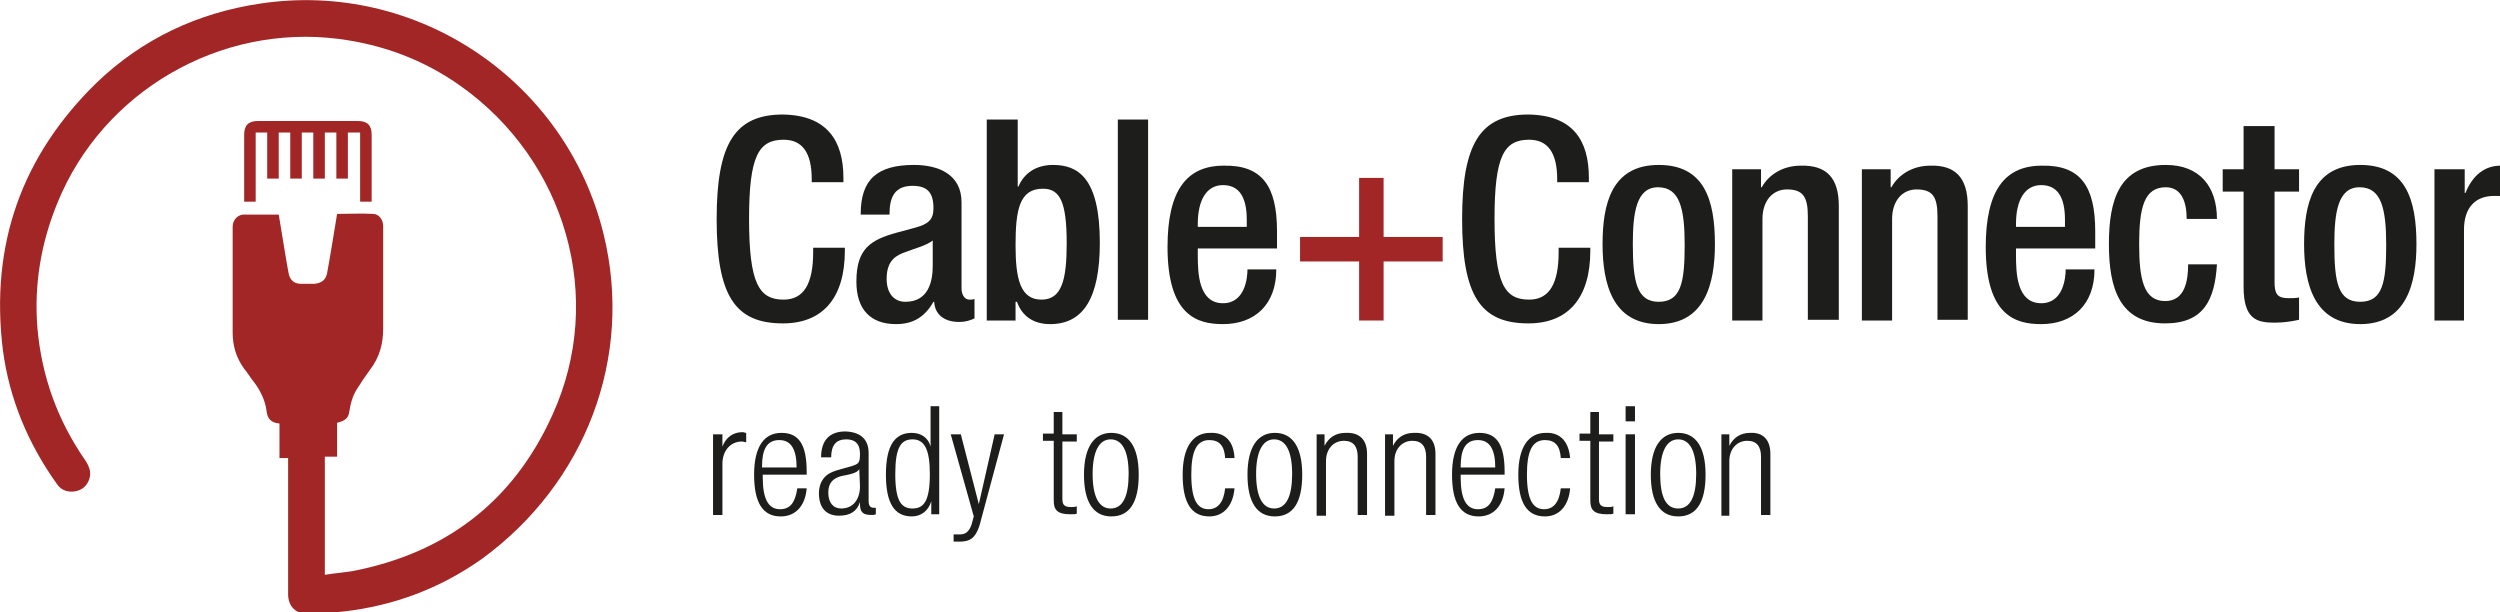 <?xml version="1.0" encoding="UTF-8"?>
<svg xmlns="http://www.w3.org/2000/svg" xmlns:xlink="http://www.w3.org/1999/xlink" version="1.1" id="Ebene_1" x="0px" y="0px" viewBox="0 0 347.1 85" xml:space="preserve">
<style type="text/css">
	.st0{fill:none;}
	.st1{clip-path:url(#SVGID_00000021109833928157858030000013334173661513762742_);fill:#A32626;}
	.st2{fill:#1D1D1B;}
	.st3{fill:#A32626;}
	.st4{clip-path:url(#SVGID_00000061468605879788095760000006340551765126583195_);fill:#A32626;}
	.st5{clip-path:url(#SVGID_00000085248658885902612860000001779432491608227724_);}
	.st6{clip-path:url(#SVGID_00000176738962739292699540000001129842149464722869_);fill:#A32626;}
</style>
<g>
	<defs>
		<rect id="SVGID_00000150783207634922826160000014863293350331786384_" width="347.1" height="85"></rect>
	</defs>
	<clipPath id="SVGID_00000157308358774969039600000004859078115944758404_">
		<use xlink:href="#SVGID_00000150783207634922826160000014863293350331786384_" style="overflow:visible;"></use>
	</clipPath>
	<path style="clip-path:url(#SVGID_00000157308358774969039600000004859078115944758404_);fill:#A32626;" d="M51.6,28v-0.5   c0-2.9,0-5.9,0-8.8c0-1.3-0.6-1.9-1.9-1.9c-4.6,0-9.3,0-13.9,0c-1.3,0-1.9,0.6-1.9,1.9c0,2.9,0,5.9,0,8.8V28h1.6v-9.6h1.6v6.4h1.6   v-6.4h1.6v6.4h1.6v-6.4h1.6v6.4h1.6v-6.4h1.6v6.4h1.6v-6.4H50V28H51.6z"></path>
	<path style="clip-path:url(#SVGID_00000157308358774969039600000004859078115944758404_);fill:#A32626;" d="M83.8,32.5   c-5.2-21.3-25.9-35.3-47.7-32c-8.7,1.3-16.3,4.9-22.6,10.9C3,21.6-1.4,34,0.4,48.6c0.9,6.8,3.5,13,7.5,18.6c0.6,0.9,1.6,1.2,2.6,1   c1-0.2,1.6-0.8,1.9-1.7c0.3-0.9,0-1.7-0.5-2.5C8,58.4,5.8,52.3,5.2,45.6C4.7,39.5,5.7,33.7,8,28.1C14.3,12.7,30.5,3.3,47,5.4   c6.2,0.8,11.8,2.9,16.9,6.5c14.7,10.4,20.2,29.5,12.8,45.7c-5.4,12-14.8,19.2-27.8,21.7c-1.3,0.2-2.5,0.3-3.8,0.5V63.4h1.7v-4.7   c1.2-0.3,1.6-0.7,1.7-1.6c0.2-1.2,0.5-2.3,1.2-3.3c0.5-0.8,1.1-1.7,1.7-2.5c1.3-1.7,1.8-3.6,1.8-5.7c0-2.2,0-4.4,0-6.5   c0-2.6,0-5.2,0-7.7c0-0.9-0.6-1.7-1.4-1.7c-1.7-0.1-3.3,0-5,0c-0.1,0.6-1,6.2-1.4,8.3c-0.2,0.9-0.8,1.3-1.7,1.4c-0.7,0-1.3,0-2,0   c-0.8,0-1.4-0.5-1.6-1.3c-0.2-0.9-1.1-6.5-1.4-8.3c-1.6,0-4.9,0-5,0c-0.8,0.1-1.4,0.8-1.4,1.7c0,4.9,0,9.8,0,14.7   c0,1.8,0.5,3.5,1.6,5c0.5,0.6,0.9,1.3,1.4,1.9c0.9,1.2,1.5,2.5,1.7,3.9c0.1,1.1,0.6,1.7,1.8,1.8v4.8h1.2c0,3.7,0,13.6,0,18.9   c0,1.7,1.1,2.8,2.8,2.7c1.6-0.1,3.2-0.1,4.9-0.3c7-0.8,13.4-3.2,19.2-7.3C81.3,67.1,88,49.6,83.8,32.5"></path>
</g>
<g>
	<path class="st2" d="M117.1,24.7v0.6h-4.4v-0.4c0-3.7-1.3-5.5-3.9-5.5c-3.5,0-4.8,2.3-4.8,11c0,9,1.4,11.2,4.8,11.2   c2.8,0,4.1-2.2,4.1-6.6v-0.6h4.4v0.4c0,6.6-3.1,10.1-8.6,10.1c-6.7,0-9.2-3.9-9.2-14.5c0-10.4,2.5-14.5,9.2-14.5   C114.8,16,117.1,19.5,117.1,24.7z"></path>
	<path class="st2" d="M133.5,28.1v12c0,0.6,0.3,1.5,1.1,1.5c0.3,0,0.5,0,0.7-0.1v2.7c-0.6,0.3-1.3,0.5-2.1,0.5   c-2.2,0-3.4-1.1-3.5-2.8h-0.1c-1.2,2.1-2.8,3.1-5.2,3.1c-3.5,0-5.5-2-5.5-5.9c0-4.6,2-5.8,5.6-6.8l2.6-0.7c1.8-0.5,2.5-1.1,2.5-2.7   c0-2.1-0.8-3.1-2.9-3.1c-2.5,0-3.2,1.6-3.2,3.9v0.1h-4v-0.1c0-4.8,2.3-6.8,7.4-6.8C130.3,22.9,133.5,24.2,133.5,28.1z M125.7,41.9   c3.2,0,3.8-2.8,3.8-5v-3.5c-0.4,0.3-1.1,0.7-2.7,1.2l-1.1,0.4c-1.1,0.4-2.6,1-2.6,3.7C123.1,40.7,124.1,41.9,125.7,41.9z"></path>
	<path class="st2" d="M141.3,16.6v9.3h0.1c0.8-1.9,2.5-3,4.8-3c3.4,0,6.5,1.7,6.5,10.8c0,7.7-2.3,11.3-6.9,11.3   c-2.3,0-3.9-1.1-4.6-3.1H141v2.6h-4V16.6H141.3z M144.6,41.6c2.8,0,3.5-2.7,3.5-7.8c0-5.7-0.9-7.6-3.3-7.6c-3.3,0-3.8,3-3.8,7.9   C141,38.8,141.7,41.6,144.6,41.6z"></path>
	<path class="st2" d="M159.4,16.6v27.8h-4.2V16.6H159.4z"></path>
	<path class="st2" d="M177.3,32.1v2.4h-11v0.9c0,2.5,0.1,6.7,3.5,6.7c3.1,0,3.4-3.6,3.4-4.7h4c0,4.9-3,7.6-7.4,7.6   c-3.5,0-7.7-1.1-7.7-10.7c0-7.8,2.6-11.3,7.8-11.3C175.2,22.9,177.3,25.8,177.3,32.1z M173.1,31.6v-1.1c0-3.2-1.1-4.8-3.3-4.8   c-2.3,0-3.5,2.1-3.5,5.4v0.4H173.1z"></path>
</g>
<g>
	<path class="st3" d="M192.1,24.7v8.2h8.2v3.4h-8.2v8.2h-3.4v-8.2h-8.2v-3.4h8.2v-8.2H192.1z"></path>
</g>
<g>
	<defs>
		<rect id="SVGID_00000016777277920330634190000012619341307606826157_" x="1" width="347.1" height="85"></rect>
	</defs>
	<clipPath id="SVGID_00000017516906374666656620000006572359366290702754_">
		<use xlink:href="#SVGID_00000016777277920330634190000012619341307606826157_" style="overflow:visible;"></use>
	</clipPath>
	<g style="clip-path:url(#SVGID_00000017516906374666656620000006572359366290702754_);">
		<path class="st2" d="M220.6,24.7v0.6h-4.4v-0.4c0-3.7-1.3-5.5-3.9-5.5c-3.5,0-4.8,2.3-4.8,11c0,9,1.4,11.2,4.8,11.2    c2.8,0,4.1-2.2,4.1-6.6v-0.6h4.4v0.4c0,6.6-3.1,10.1-8.6,10.1c-6.7,0-9.2-3.9-9.2-14.5c0-10.4,2.5-14.5,9.2-14.5    C218.4,16,220.6,19.5,220.6,24.7z"></path>
		<path class="st2" d="M238.1,33.9c0,5.5-1.4,11.1-7.8,11.1c-6.4,0-7.8-5.6-7.8-11.1c0-5.5,1.2-11,7.8-11    C236.6,22.9,238.1,27.7,238.1,33.9z M230.3,41.9c3.1,0,3.6-2.7,3.6-7.9c0-5.1-0.7-8-3.7-8c-3,0-3.5,3.5-3.5,7.9    C226.7,39.2,227.3,41.9,230.3,41.9z"></path>
		<path class="st2" d="M255.3,28.6v15.8H251V30c0-2.7-0.7-3.7-2.9-3.7c-2,0-3.4,1.6-3.4,4.1v14.1h-4.2v-21h4v2.5h0.1    c1-1.8,3-3,5.4-3C253.6,22.9,255.3,24.7,255.3,28.6z"></path>
		<path class="st2" d="M273.2,28.6v15.8h-4.2V30c0-2.7-0.7-3.7-2.9-3.7c-2,0-3.4,1.6-3.4,4.1v14.1h-4.2v-21h4v2.5h0.1    c1-1.8,3-3,5.4-3C271.5,22.9,273.2,24.7,273.2,28.6z"></path>
		<path class="st2" d="M290.9,32.1v2.4h-11v0.9c0,2.5,0.1,6.7,3.5,6.7c3.1,0,3.4-3.6,3.4-4.7h4c0,4.9-3,7.6-7.4,7.6    c-3.5,0-7.7-1.1-7.7-10.7c0-7.8,2.6-11.3,7.8-11.3C288.8,22.9,290.9,25.8,290.9,32.1z M286.7,31.6v-1.1c0-3.2-1.1-4.8-3.3-4.8    c-2.3,0-3.5,2.1-3.5,5.4v0.4H286.7z"></path>
		<path class="st2" d="M307.8,30.4h-4.2c0-2.5-0.8-4.4-2.9-4.4c-3,0-3.7,2.8-3.7,7.9c0,4.8,0.6,7.9,3.6,7.9c2.8,0,3.2-2.9,3.2-5.1h4    c-0.3,4.9-1.8,8.2-7.2,8.2c-6.3,0-7.8-4.9-7.8-11s1.4-11,7.9-11C305.4,22.9,307.8,25.9,307.8,30.4z"></path>
		<path class="st2" d="M315.8,17.5v6h3.4v3.1h-3.4v12.6c0,1.6,0.4,2.2,1.9,2.2c0.6,0,1.1,0,1.5-0.1v3.1c-0.9,0.2-2.1,0.4-3.4,0.4    c-2.5,0-4.3-0.5-4.3-5V26.6h-2.9v-3.1h2.9v-6H315.8z"></path>
		<path class="st2" d="M335.5,33.9c0,5.5-1.4,11.1-7.8,11.1c-6.4,0-7.8-5.6-7.8-11.1c0-5.5,1.2-11,7.8-11    C334,22.9,335.5,27.7,335.5,33.9z M327.7,41.9c3.1,0,3.6-2.7,3.6-7.9c0-5.1-0.7-8-3.7-8c-3,0-3.5,3.5-3.5,7.9    C324.1,39.2,324.6,41.9,327.7,41.9z"></path>
		<path class="st2" d="M348.1,23.1v4.3c-0.5-0.2-1.1-0.2-1.8-0.2c-2.7,0-4.2,1.7-4.2,4.7v12.6H338v-21h4.2v3.3h0.1    c1-2.5,2.7-3.8,4.9-3.8C347.7,22.9,348,23,348.1,23.1z"></path>
	</g>
</g>
<g>
	<path class="st2" d="M103.6,60.1v1.3c-0.2,0-0.4-0.1-0.6-0.1c-1.6,0-2.7,1.3-2.7,3.1v7.1H99V60.3h1.3V62h0c0.5-1.3,1.5-2,2.8-2   C103.3,60,103.4,60.1,103.6,60.1z"></path>
	<path class="st2" d="M112,65.5v0.4h-6.1v0.4c0,3,0.8,4.4,2.4,4.4c1.4,0,2.1-0.9,2.4-2.9h1.3c-0.2,2.5-1.6,3.9-3.6,3.9   c-2.5,0-3.7-1.9-3.7-5.8c0-3.9,1.4-5.8,3.8-5.8S112,61.7,112,65.5z M110.6,64.9c0-2.4-0.7-3.8-2.4-3.8c-1.8,0-2.4,1.4-2.4,3.7v0.1   H110.6z"></path>
	<path class="st2" d="M120.6,62.9v6.7c0,0.4,0.1,0.9,0.7,0.9h0.3v0.9c-0.2,0.1-0.4,0.1-0.6,0.1c-1.2,0-1.6-0.4-1.6-1.5v-0.3h0   c-0.4,1.3-1.4,1.9-2.9,1.9c-1.8,0-2.8-1.1-2.8-3.1c0-0.5,0.1-1.1,0.3-1.5c0.4-0.8,0.9-1.3,2.2-1.7l2.1-0.6c0.9-0.3,1.1-0.4,1.1-1.7   c0-1.4-0.7-2-1.9-2c-1.4,0-2.1,0.8-2.1,2.5H114c0-2.4,1.2-3.6,3.4-3.6C119.7,60,120.6,61.2,120.6,62.9z M119.3,65.1   c-0.2,0.6-1.5,0.8-2.5,1c-1.1,0.3-1.8,0.9-1.8,2.3s0.7,2.2,1.8,2.2c1.6,0,2.6-1.2,2.6-3.1L119.3,65.1L119.3,65.1z"></path>
	<path class="st2" d="M129.1,56.4h1.3v15h-1.1v-1.8h0c-0.4,1.3-1.4,2.1-2.7,2.1c-2.4,0-3.6-1.8-3.6-5.8c0-4,1.2-5.8,3.6-5.8   c1.3,0,2.3,0.7,2.6,1.9h0V56.4z M126.7,70.6c1.6,0,2.4-1.1,2.4-4.8c0-3.3-0.7-4.8-2.4-4.8c-1.6,0-2.4,1.1-2.4,4.8   C124.3,69.5,125.1,70.6,126.7,70.6z"></path>
	<path class="st2" d="M133.4,60.3l2.5,9.7h0l2.2-9.7h1.3l-3.2,11.9c-0.3,1.3-0.7,2-1.1,2.4c-0.4,0.4-1,0.6-1.9,0.6   c-0.1,0-0.4,0-0.8,0v-1c0.3,0,0.6,0,0.8,0c0.7,0,1.3-0.2,1.7-1.4l0.3-1.1L132,60.3H133.4z"></path>
	<path class="st2" d="M146.2,57.2h1.3v3.1h2v1h-2v8c0,0.8,0.3,1.1,1.2,1.1c0.3,0,0.5,0,0.8-0.1v1c-0.1,0.1-0.4,0.1-0.9,0.1   c-1.8,0-2.3-0.6-2.3-1.9v-8.3h-1.5v-1h1.5V57.2z"></path>
	<path class="st2" d="M158.1,65.9c0,3.9-1.3,5.8-3.8,5.8s-3.8-2-3.8-5.8c0-3.8,1.4-5.8,3.8-5.8S158.1,62,158.1,65.9z M154.2,70.6   c1.7,0,2.5-1.7,2.5-4.8c0-3.2-0.9-4.8-2.5-4.8s-2.5,1.7-2.5,4.8C151.7,69,152.6,70.6,154.2,70.6z"></path>
	<path class="st2" d="M171.4,63.6h-1.3c-0.1-1.7-0.8-2.5-2.2-2.5c-1.8,0-2.5,1.6-2.5,4.8c0,3.8,1,4.8,2.4,4.8c1.3,0,2.1-1,2.3-2.9   h1.3c-0.2,2.4-1.5,3.9-3.5,3.9c-2.5,0-3.7-1.9-3.7-5.8c0-3.8,1.4-5.8,3.8-5.8C170.1,60,171.3,61.3,171.4,63.6z"></path>
	<path class="st2" d="M180.8,65.9c0,3.9-1.3,5.8-3.8,5.8s-3.8-2-3.8-5.8c0-3.8,1.4-5.8,3.8-5.8S180.8,62,180.8,65.9z M176.9,70.6   c1.7,0,2.5-1.7,2.5-4.8c0-3.2-0.9-4.8-2.5-4.8s-2.5,1.7-2.5,4.8C174.4,69,175.3,70.6,176.9,70.6z"></path>
	<path class="st2" d="M189.8,63v8.5h-1.3v-8.1c0-1.4-0.6-2.2-1.9-2.2c-1.5,0-2.5,1.2-2.5,2.8v7.6h-1.3V60.3h1.1v1.6h0   c0.6-1.2,1.6-1.8,2.9-1.8C188.8,60,189.8,61.1,189.8,63z"></path>
	<path class="st2" d="M199.3,63v8.5H198v-8.1c0-1.4-0.6-2.2-1.9-2.2c-1.5,0-2.5,1.2-2.5,2.8v7.6h-1.3V60.3h1.1v1.6h0   c0.6-1.2,1.6-1.8,2.9-1.8C198.3,60,199.3,61.1,199.3,63z"></path>
	<path class="st2" d="M208.9,65.5v0.4h-6.1v0.4c0,3,0.8,4.4,2.4,4.4c1.4,0,2.1-0.9,2.4-2.9h1.3c-0.2,2.5-1.6,3.9-3.6,3.9   c-2.5,0-3.7-1.9-3.7-5.8c0-3.9,1.4-5.8,3.8-5.8S208.9,61.7,208.9,65.5z M207.6,64.9c0-2.4-0.7-3.8-2.4-3.8c-1.8,0-2.4,1.4-2.4,3.7   v0.1H207.6z"></path>
	<path class="st2" d="M218,63.6h-1.3c-0.1-1.7-0.8-2.5-2.2-2.5c-1.8,0-2.5,1.6-2.5,4.8c0,3.8,1,4.8,2.4,4.8c1.3,0,2.1-1,2.3-2.9h1.3   c-0.2,2.4-1.5,3.9-3.5,3.9c-2.5,0-3.7-1.9-3.7-5.8c0-3.8,1.4-5.8,3.8-5.8C216.6,60,217.8,61.3,218,63.6z"></path>
	<path class="st2" d="M220.7,57.2h1.3v3.1h2v1h-2v8c0,0.8,0.3,1.1,1.2,1.1c0.3,0,0.5,0,0.8-0.1v1c-0.1,0.1-0.4,0.1-0.9,0.1   c-1.8,0-2.3-0.6-2.3-1.9v-8.3h-1.5v-1h1.5V57.2z"></path>
	<path class="st2" d="M225.7,56.4h1.3v2.1h-1.3V56.4z M225.7,60.3h1.3v11.1h-1.3V60.3z"></path>
	<path class="st2" d="M236.8,65.9c0,3.9-1.3,5.8-3.8,5.8s-3.8-2-3.8-5.8c0-3.8,1.4-5.8,3.8-5.8S236.8,62,236.8,65.9z M233,70.6   c1.7,0,2.5-1.7,2.5-4.8c0-3.2-0.9-4.8-2.5-4.8s-2.5,1.7-2.5,4.8C230.5,69,231.3,70.6,233,70.6z"></path>
	<path class="st2" d="M245.8,63v8.5h-1.3v-8.1c0-1.4-0.6-2.2-1.9-2.2c-1.5,0-2.5,1.2-2.5,2.8v7.6H239V60.3h1.1v1.6h0   c0.6-1.2,1.6-1.8,2.9-1.8C244.8,60,245.8,61.1,245.8,63z"></path>
</g>
</svg>
